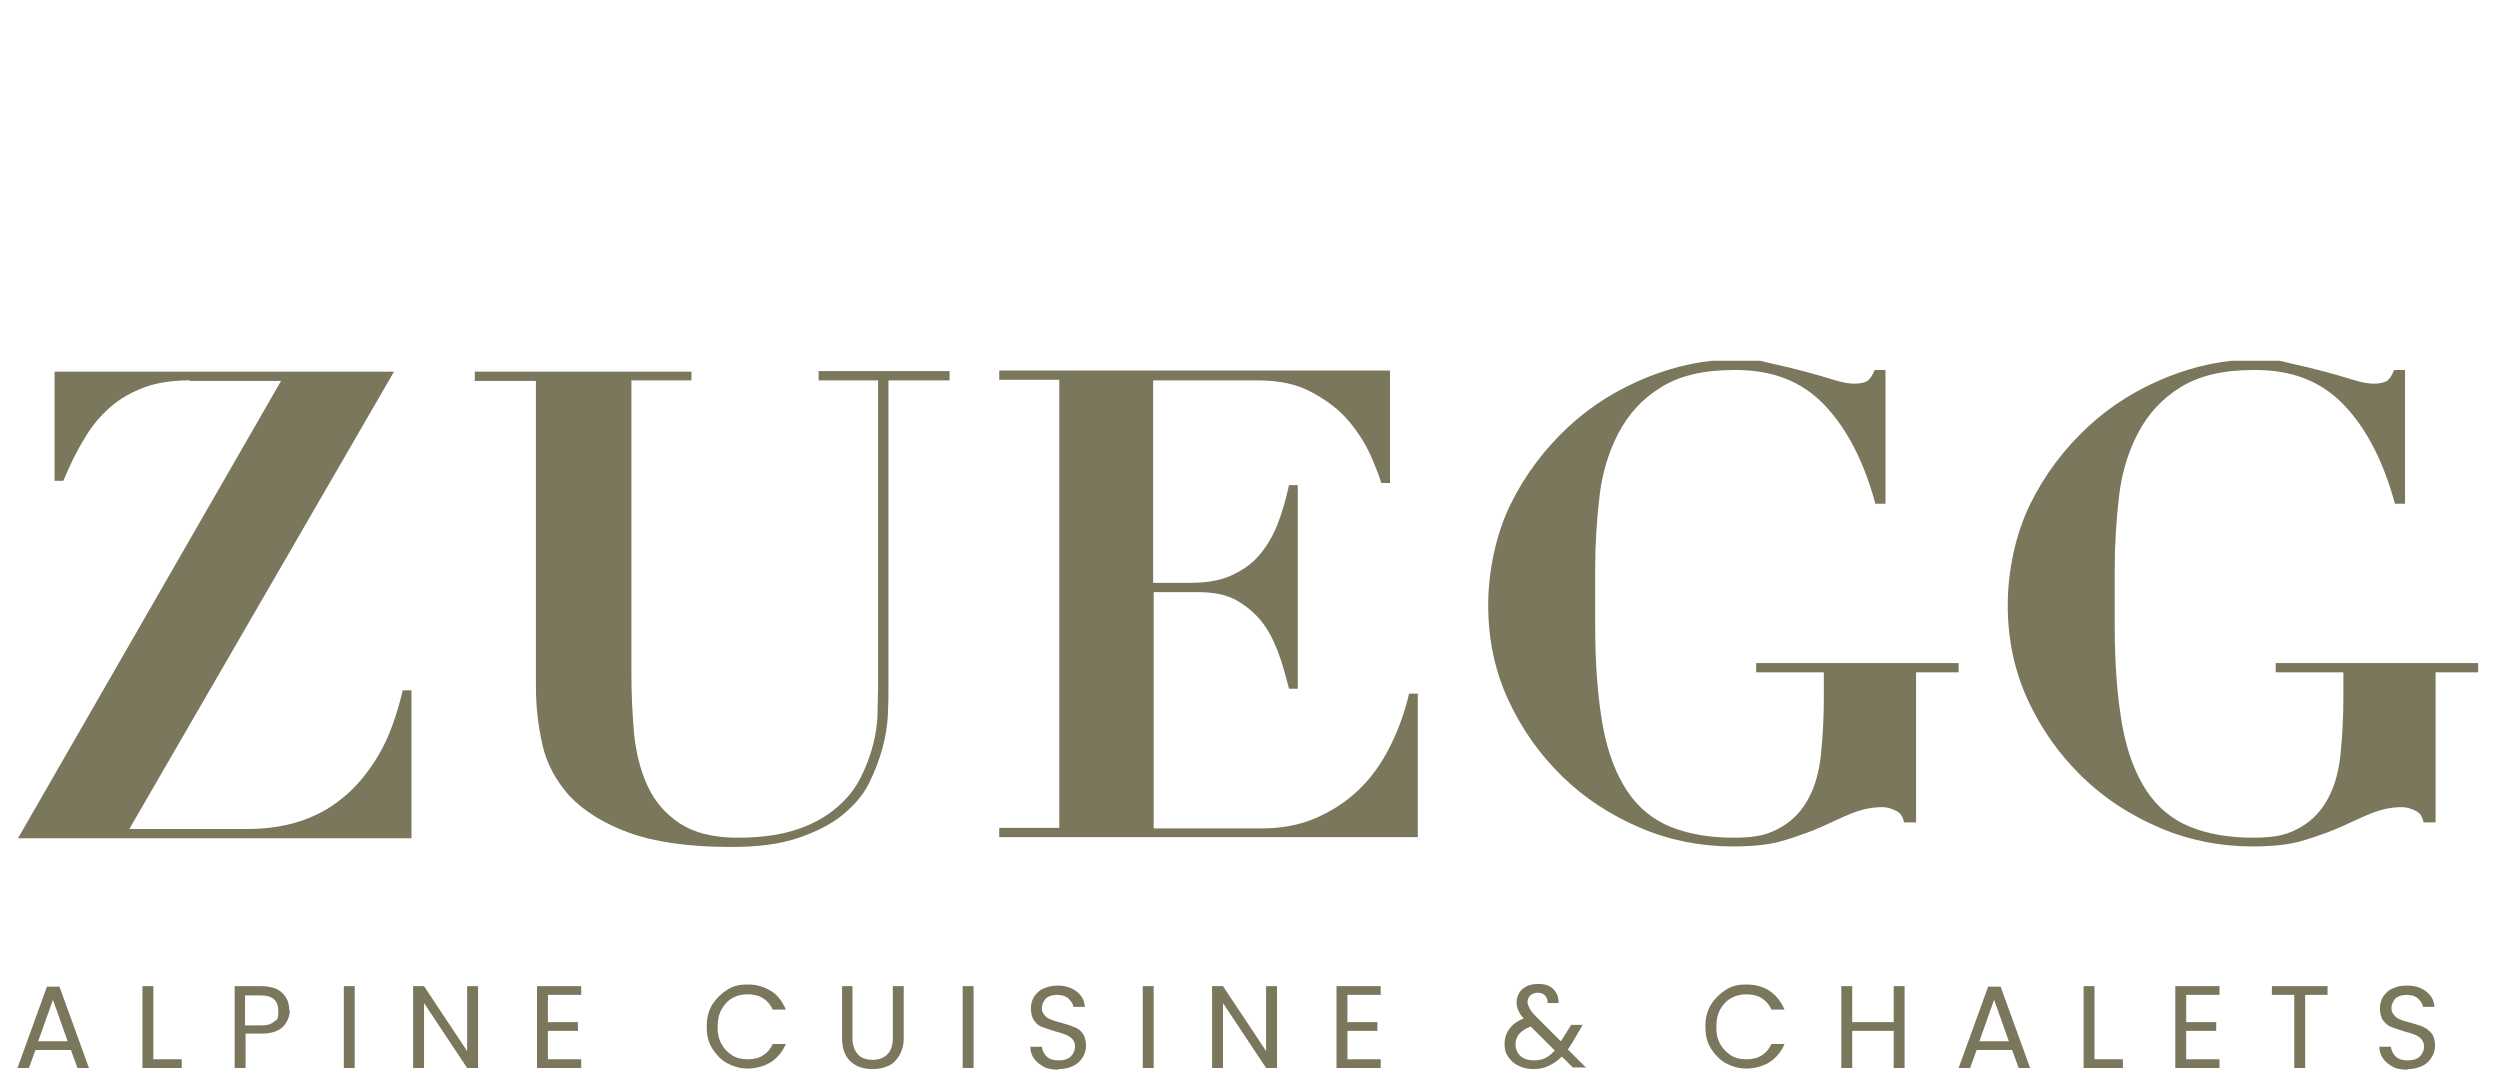 <?xml version="1.0" encoding="UTF-8"?>
<svg xmlns="http://www.w3.org/2000/svg" xmlns:xlink="http://www.w3.org/1999/xlink" id="Ebene_1" version="1.1" viewBox="0 0 458.1 199">
  <defs>
    <clipPath id="clippath">
      <rect x="3.2" y="66.1" width="450.9" height="129.9" fill="none"></rect>
    </clipPath>
  </defs>
  <g clip-path="url(#clippath)">
    <g>
      <path d="M438.9,92.5c-2.1-7.8-5.2-13.9-9.4-18.3-4.2-4.4-9.7-6.5-16.7-6.4-5.5,0-10,1.1-13.3,3.2-3.4,2.1-5.9,4.9-7.7,8.3-1.8,3.4-3,7.3-3.5,11.6s-.8,8.8-.8,13.3v10.4c0,7.3.5,13.4,1.4,18.4s2.5,9,4.5,12,4.7,5.2,7.9,6.5c3.2,1.3,7.1,2,11.6,2s6.6-.7,8.8-2,3.8-3.1,5-5.4,1.9-5,2.2-8.1c.3-3.1.5-6.5.5-10.2v-4.6h-12.4v-1.7h37.1v1.7h-7.8v27.5h-2.2c-.2-1-.6-1.7-1.4-2.1-.8-.4-1.6-.7-2.6-.7-1.9,0-3.7.4-5.5,1.1s-3.6,1.6-5.6,2.5-4.3,1.7-6.9,2.5-5.7,1.1-9.4,1.1c-5.8,0-11.5-1.1-16.9-3.4s-10.2-5.4-14.3-9.4-7.4-8.6-9.9-14c-2.5-5.4-3.7-11.2-3.7-17.4s1.4-13,4.1-18.5,6.3-10.2,10.6-14.2,9.1-6.9,14.5-9.1c5.3-2.1,10.5-3.2,15.7-3.2s4.7.2,7,.7,4.3,1,6.2,1.5c1.9.5,3.6,1,5.2,1.5s2.8.7,3.8.7,1.9-.2,2.4-.5c.5-.4.9-1,1.3-2h2v24.5h-1.8v.2ZM343.7,92.5c-2.1-7.8-5.2-13.9-9.4-18.3-4.2-4.4-9.7-6.5-16.7-6.4-5.5,0-10,1.1-13.3,3.2-3.4,2.1-5.9,4.9-7.7,8.3-1.8,3.4-3,7.3-3.5,11.6s-.8,8.8-.8,13.3v10.4c0,7.3.5,13.4,1.4,18.4s2.5,9,4.5,12,4.7,5.2,7.9,6.5c3.2,1.3,7.1,2,11.6,2s6.6-.7,8.8-2,3.8-3.1,5-5.4,1.9-5,2.2-8.1c.3-3.1.5-6.5.5-10.2v-4.6h-12.4v-1.7h37.1v1.7h-7.8v27.5h-2.2c-.2-1-.6-1.7-1.4-2.1-.8-.4-1.6-.7-2.6-.7-1.9,0-3.7.4-5.5,1.1s-3.6,1.6-5.6,2.5-4.3,1.7-6.9,2.5-5.7,1.1-9.4,1.1c-5.8,0-11.5-1.1-16.9-3.4s-10.2-5.4-14.3-9.4-7.4-8.6-9.9-14c-2.5-5.4-3.7-11.2-3.7-17.4s1.4-13,4.1-18.5,6.3-10.2,10.6-14.2,9.1-6.9,14.5-9.1c5.3-2.1,10.5-3.2,15.7-3.2s4.7.2,7,.7,4.3,1,6.2,1.5c1.9.5,3.6,1,5.2,1.5s2.8.7,3.8.7,1.9-.2,2.4-.5c.5-.4.9-1,1.3-2h2v24.5h-1.8v.2ZM254.7,68v20.5h-1.6c-.4-1.4-1.1-3.1-2-5.2-1-2.1-2.3-4.2-4-6.2s-3.9-3.7-6.7-5.2c-2.7-1.5-6-2.2-10-2.2h-19.1v37.1h6.7c3,0,5.5-.4,7.5-1.3s3.7-2,5.1-3.6c1.4-1.6,2.5-3.4,3.4-5.6s1.6-4.7,2.2-7.4h1.6v37.3h-1.6c-.6-2.3-1.2-4.6-2-6.7s-1.8-4.1-3.1-5.7-2.9-2.9-4.7-3.9c-1.9-1-4.2-1.4-7-1.4h-8v43.3h19.7c3.7,0,7-.6,10-1.9s5.6-3,7.9-5.2,4.2-4.9,5.7-7.9c1.5-3,2.7-6.2,3.5-9.7h1.6v26.3h-76.7v-1.7h11v-82.1h-11v-1.7h71.8-.2ZM126.7,68v1.7h-11v53.9c0,3.8.2,7.4.5,11,.4,3.6,1.2,6.7,2.5,9.5s3.3,5.1,5.9,6.8,6.1,2.6,10.5,2.6,7.9-.5,10.9-1.5,5.3-2.3,7.3-4,3.4-3.5,4.4-5.5,1.8-4.1,2.3-6.1.8-4,.8-5.8.1-3.3.1-4.5v-56.4h-10.9v-1.7h24v1.7h-11.2v56.3c0,1.3,0,2.9-.1,4.9s-.4,4-1,6.2-1.4,4.3-2.5,6.5-2.8,4.1-4.9,5.8-4.9,3.1-8.2,4.2c-3.3,1.1-7.3,1.6-12.1,1.6-7.8,0-14-.9-18.7-2.6s-8.3-4-10.9-6.7c-2.5-2.8-4.2-5.9-5-9.4s-1.2-7.1-1.2-10.7v-56h-11.2v-1.7h39.7ZM34.8,69.7c-3.2,0-6,.4-8.4,1.3s-4.5,2.1-6.3,3.7c-1.8,1.6-3.4,3.5-4.7,5.8-1.4,2.2-2.6,4.8-3.8,7.6h-1.6v-20h62.2l-48.5,83.8h21.7c3.2,0,6.3-.4,9.2-1.3s5.7-2.3,8.2-4.4c2.5-2,4.7-4.7,6.6-7.9s3.3-7.2,4.4-11.8h1.6v27.1H3.3l48.2-83.8h-16.7Z" fill="#7a775d"></path>
      <path d="M441.2,195.9c1,0,1.9-.2,2.7-.6s1.3-.9,1.7-1.6c.4-.6.6-1.3.6-2.1s-.2-1.7-.6-2.2-1-1-1.5-1.2c-.6-.3-1.4-.5-2.4-.8-.8-.2-1.5-.4-1.9-.6-.5-.2-.8-.4-1.1-.8-.3-.3-.5-.8-.5-1.3s.3-1.3.8-1.8c.5-.4,1.2-.6,2-.6s1.6.2,2.1.7.8.9.9,1.5h2.1c-.1-1.2-.6-2.1-1.5-2.8s-2-1.1-3.5-1.1-1.8.2-2.6.5c-.8.3-1.3.8-1.8,1.5-.4.6-.6,1.4-.6,2.2s.2,1.7.6,2.2.9,1,1.5,1.2,1.4.5,2.4.8c.8.2,1.4.4,1.9.6.5.2.9.5,1.2.8.3.4.5.8.5,1.4s-.3,1.3-.8,1.8-1.3.7-2.2.7-1.7-.2-2.2-.7-.8-1.1-.9-1.8h-2.1c0,.8.2,1.5.7,2.2.4.6,1.1,1.1,1.8,1.5s1.7.5,2.7.5M416.3,180.7v1.6h4.1v13.4h2v-13.4h4.1v-1.6h-10.2ZM406.7,182.3v-1.6h-8.1v15h8.1v-1.6h-6.1v-5.2h5.5v-1.6h-5.5v-5h6.1ZM383.8,180.7h-2v15h7.2v-1.6h-5.2v-13.4ZM362.7,190.8l2.7-7.6,2.7,7.6h-5.4ZM369.9,195.7h2.1l-5.4-14.9h-2.3l-5.4,14.9h2.1l1.2-3.3h6.5l1.2,3.3h0ZM347,180.7v6.6h-7.6v-6.6h-2v15h2v-6.8h7.6v6.8h2v-15h-2ZM312.5,188.2c0,1.5.3,2.8,1,3.9s1.6,2.1,2.7,2.7,2.4,1,3.8,1,3.1-.4,4.3-1.2,2.1-1.9,2.7-3.3h-2.4c-.4.9-1,1.6-1.8,2.1s-1.7.7-2.8.7-2-.2-2.8-.7-1.5-1.2-2-2.1c-.5-.9-.7-1.9-.7-3.1s.2-2.3.7-3.2,1.1-1.6,2-2.1,1.8-.7,2.8-.7,2,.2,2.8.7,1.4,1.2,1.8,2.1h2.4c-.6-1.4-1.5-2.6-2.7-3.4s-2.6-1.2-4.3-1.2-2.7.3-3.8,1c-1.1.7-2,1.6-2.7,2.7-.7,1.2-1,2.5-1,3.9M281,194.3c-1,0-1.8-.3-2.4-.8-.6-.6-.9-1.3-.9-2.1,0-1.5.9-2.6,2.8-3.3l4.4,4.4c-.6.6-1.1,1.1-1.8,1.4-.6.3-1.3.4-2.1.4M290.7,195.7l-3.4-3.4c.3-.5.6-.9.9-1.4l1.8-3.1h-2.1l-1.5,2.4-.4.6-4.5-4.5c-.6-.6-1-1.1-1.2-1.5s-.4-.8-.4-1.2.2-.9.5-1.2c.4-.3.8-.5,1.4-.5s1,.2,1.3.5.5.8.5,1.4h2c0-.7-.1-1.3-.4-1.8s-.7-1-1.3-1.3-1.2-.4-2-.4-1.5.1-2.1.4c-.6.3-1.1.7-1.4,1.2s-.5,1.1-.5,1.7.1,1.1.3,1.5c.2.5.5,1,1,1.5-1.2.5-2,1.1-2.6,1.9-.6.8-.9,1.7-.9,2.8s.2,1.7.7,2.4,1,1.2,1.9,1.6c.8.4,1.7.6,2.7.6s2-.2,2.8-.6c.8-.4,1.6-.9,2.4-1.7l2,2h2.6,0ZM253,182.3v-1.6h-8.1v15h8.1v-1.6h-6.1v-5.2h5.5v-1.6h-5.5v-5h6.1ZM234,180.7h-2v11.9l-7.9-11.9h-2v15h2v-11.9l7.9,11.9h2v-15ZM209.4,195.7h2v-15h-2v15ZM194,195.9c1,0,1.9-.2,2.7-.6.8-.4,1.3-.9,1.7-1.6.4-.6.6-1.3.6-2.1s-.2-1.7-.6-2.2c-.4-.6-.9-1-1.6-1.2-.6-.3-1.4-.5-2.4-.8-.8-.2-1.4-.4-1.9-.6s-.8-.4-1.1-.8c-.3-.3-.5-.8-.5-1.3s.3-1.3.8-1.8c.5-.4,1.2-.6,2-.6s1.6.2,2.1.7.8.9.9,1.5h2.1c-.1-1.2-.6-2.1-1.5-2.8s-2.1-1.1-3.4-1.1-1.8.2-2.6.5-1.3.8-1.8,1.5c-.4.6-.6,1.4-.6,2.2s.2,1.7.6,2.2c.4.6.9,1,1.5,1.2s1.4.5,2.4.8c.8.2,1.4.4,1.9.6.5.2.9.5,1.2.8.3.4.5.8.5,1.4s-.3,1.3-.8,1.8-1.3.7-2.2.7-1.7-.2-2.2-.7-.8-1.1-.9-1.8h-2.1c0,.8.2,1.5.7,2.2.4.6,1.1,1.1,1.8,1.5s1.7.5,2.7.5M176.4,195.7h2v-15h-2v15ZM154.3,180.7v9.5c0,1.2.2,2.3.7,3.2s1.2,1.5,2,1.9c.9.4,1.8.6,2.9.6s2-.2,2.9-.6c.9-.4,1.5-1.1,2-1.9.5-.9.8-1.9.8-3.2v-9.5h-2v9.5c0,1.3-.3,2.3-1,3s-1.6,1-2.7,1-2.1-.3-2.7-1-1-1.6-1-3v-9.5h-2,.1ZM129.5,188.2c0,1.5.3,2.8,1,3.9s1.6,2.1,2.7,2.7,2.4,1,3.8,1,3.1-.4,4.3-1.2,2.1-1.9,2.7-3.3h-2.4c-.4.9-1,1.6-1.8,2.1s-1.7.7-2.8.7-2-.2-2.8-.7-1.5-1.2-2-2.1c-.5-.9-.7-1.9-.7-3.1s.2-2.3.7-3.2,1.1-1.6,2-2.1c.8-.5,1.8-.7,2.8-.7s2,.2,2.8.7,1.4,1.2,1.8,2.1h2.4c-.6-1.4-1.4-2.6-2.7-3.4s-2.6-1.2-4.3-1.2-2.7.3-3.8,1-2,1.6-2.7,2.7c-.7,1.2-1,2.5-1,3.9M106.5,182.3v-1.6h-8.1v15h8.1v-1.6h-6.1v-5.2h5.5v-1.6h-5.5v-5h6.1ZM87.6,180.7h-2v11.9l-7.9-11.9h-2v15h2v-11.9l7.9,11.9h2v-15ZM63,195.7h2v-15h-2v15ZM47.8,187.9h-2.9v-5.5h2.9c2.1,0,3.2.9,3.2,2.8s-.3,1.6-.8,2c-.5.5-1.3.7-2.4.7M53,185.1c0-1.3-.4-2.3-1.3-3.2-.9-.8-2.2-1.2-3.9-1.2h-4.8v15h2v-6.3h2.9c1.8,0,3-.4,3.9-1.2.8-.8,1.3-1.9,1.3-3.1M28.1,180.7h-2v15h7.2v-1.6h-5.2s0-13.4,0-13.4ZM7,190.8l2.7-7.6,2.7,7.6s-5.4,0-5.4,0ZM14.2,195.7h2.1l-5.4-14.9h-2.3l-5.4,14.9h2.1l1.2-3.3h6.5l1.2,3.3h0Z" fill="#7a775d"></path>
    </g>
  </g>
</svg>
